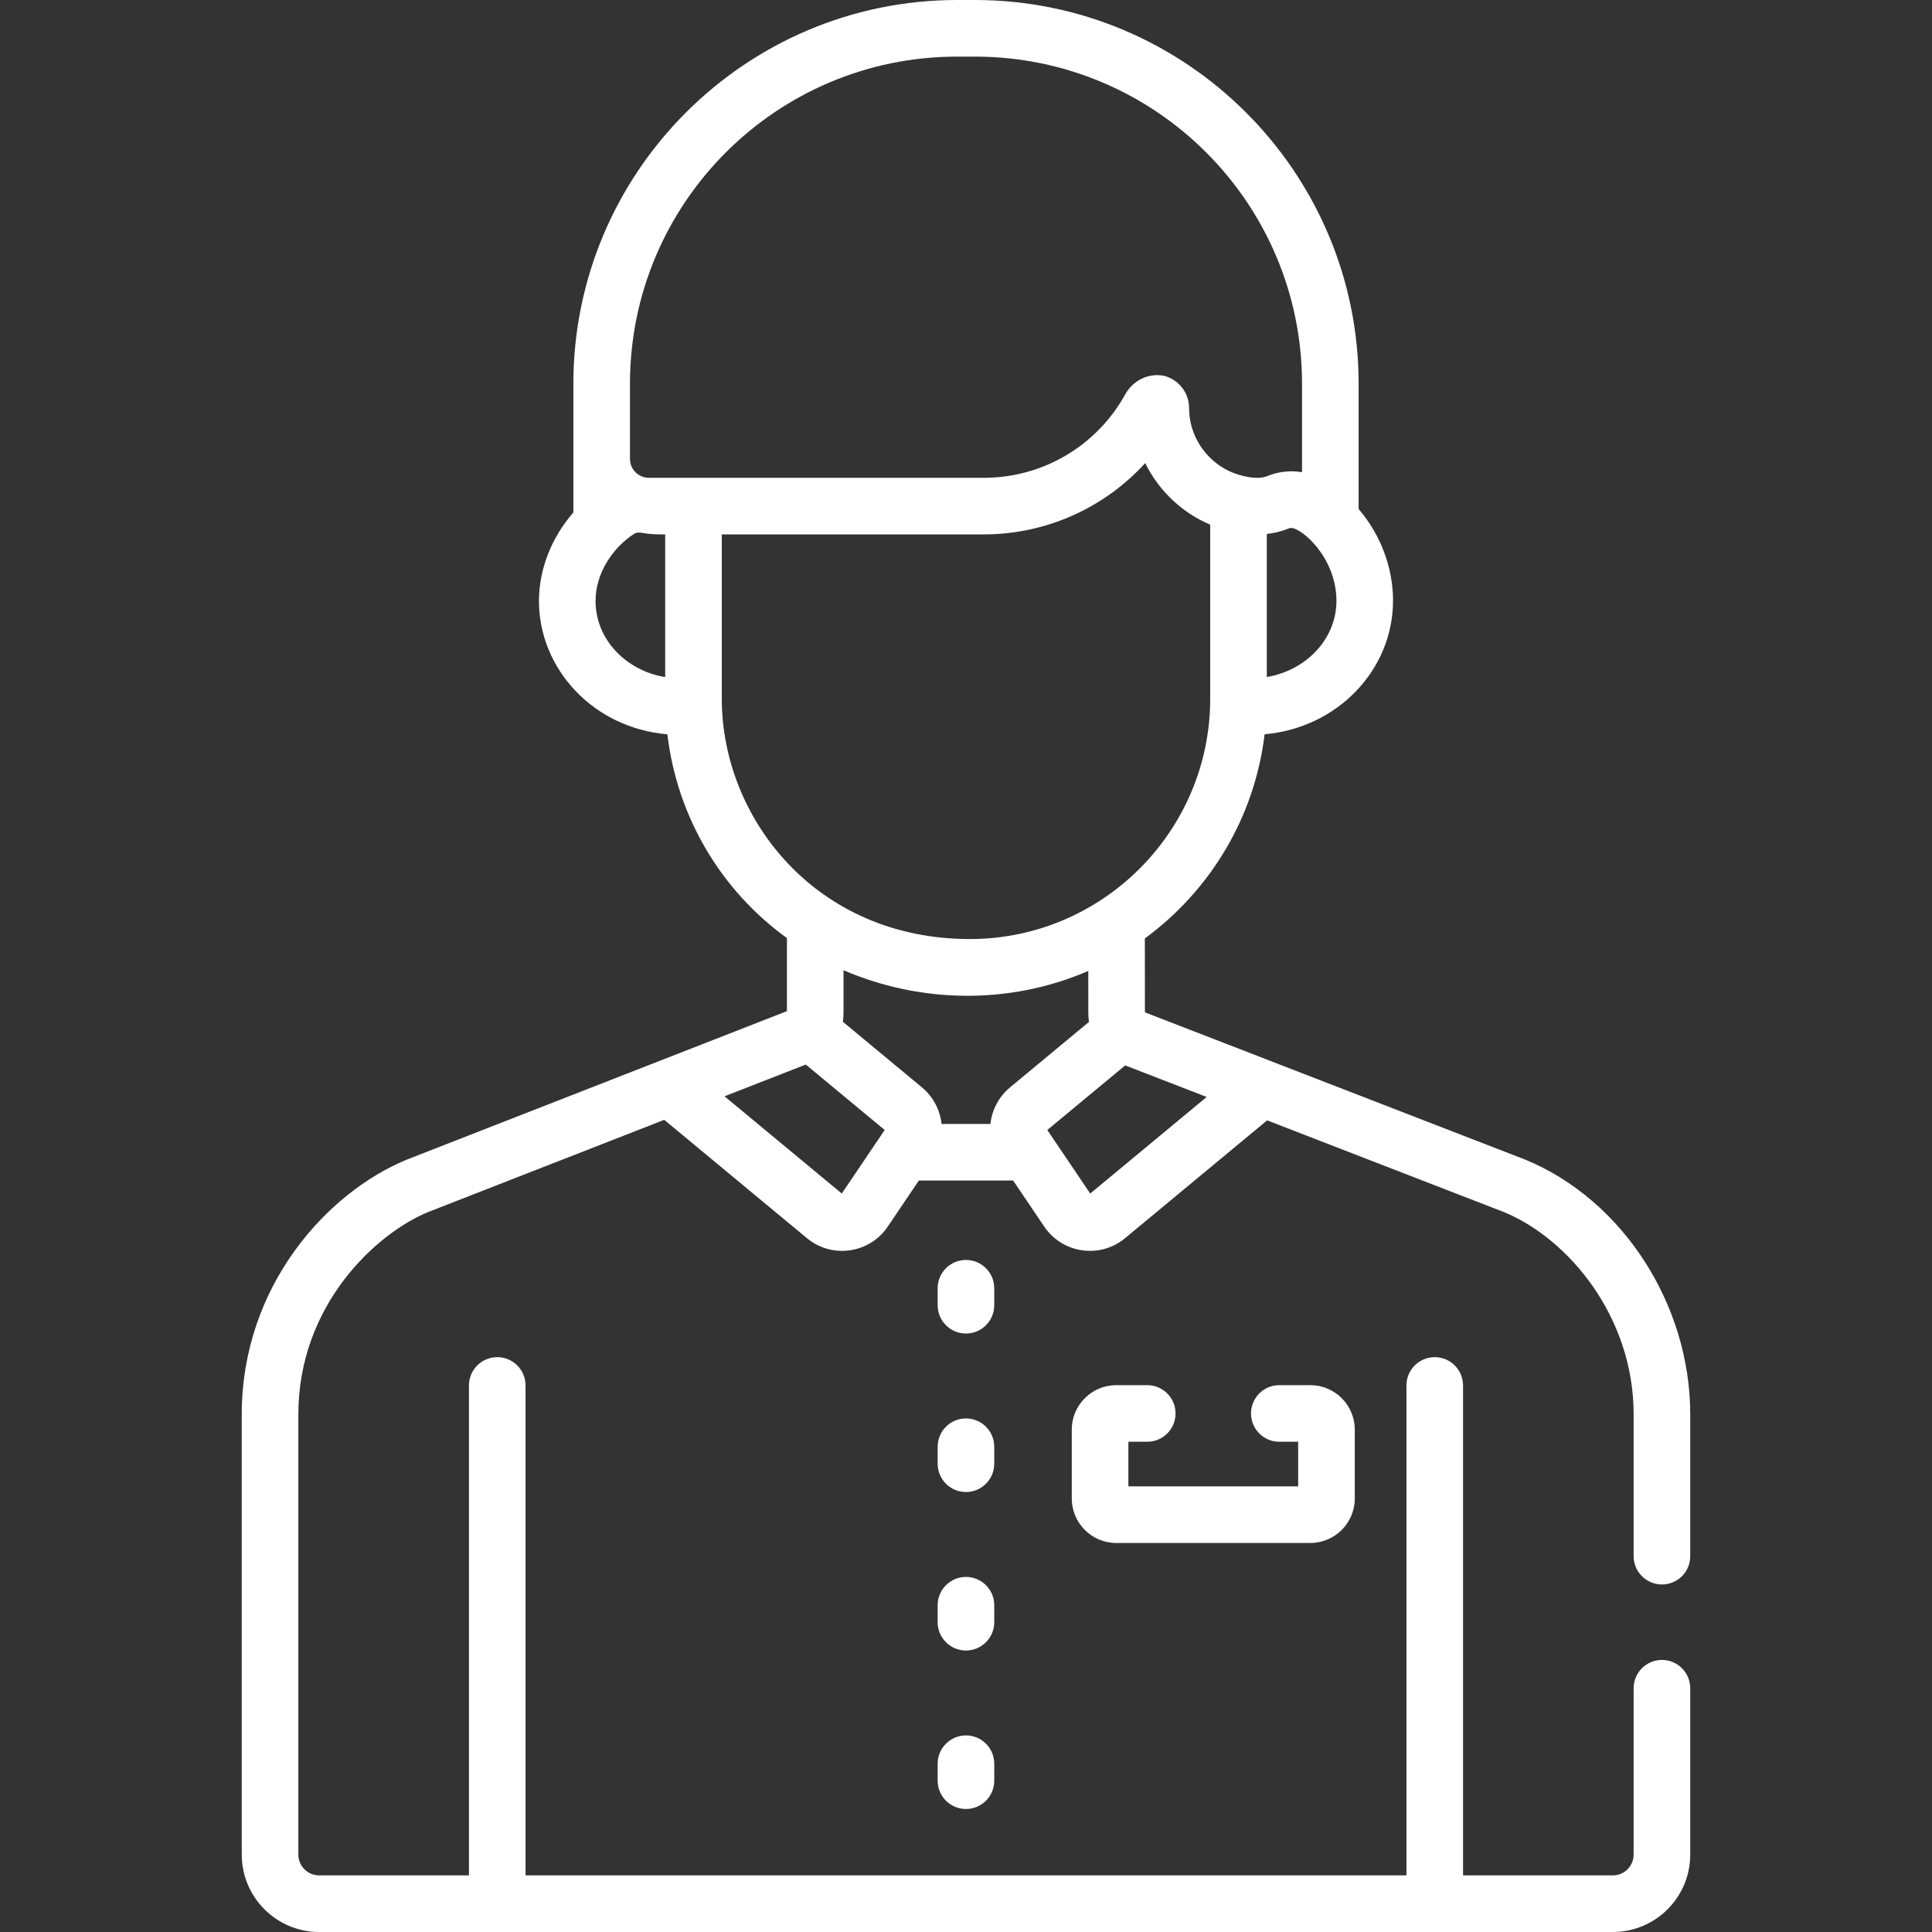 <?xml version="1.0"?>
<svg xmlns="http://www.w3.org/2000/svg" xmlns:xlink="http://www.w3.org/1999/xlink" xmlns:svgjs="http://svgjs.com/svgjs" version="1.1" width="512" height="512" x="0" y="0" viewBox="0 0 511.996 511.996" style="enable-background:new 0 0 512 512" xml:space="preserve" class=""><rect x="0" y="0" width="511.996" height="511.996" fill="#333333" stroke="none"/><g><g xmlns="http://www.w3.org/2000/svg"><path d="m263.485 341.398c0-4.142-3.357-7.5-7.5-7.5s-7.5 3.358-7.5 7.5v4.5c0 4.142 3.357 7.5 7.5 7.5s7.5-3.358 7.5-7.5z" fill="#ffffff" data-original="#000000" style="" class=""/><path d="m263.485 383.398c0-4.142-3.357-7.5-7.5-7.5s-7.5 3.358-7.5 7.5v4.5c0 4.142 3.357 7.5 7.5 7.5s7.5-3.358 7.5-7.5z" fill="#ffffff" data-original="#000000" style="" class=""/><path d="m263.485 425.398c0-4.142-3.357-7.5-7.5-7.5s-7.5 3.358-7.5 7.5v4.5c0 4.142 3.357 7.5 7.5 7.5s7.5-3.358 7.5-7.5z" fill="#ffffff" data-original="#000000" style="" class=""/><path d="m255.985 459.898c-4.143 0-7.5 3.358-7.5 7.5v4.5c0 4.142 3.357 7.5 7.5 7.5s7.5-3.358 7.5-7.5v-4.5c0-4.142-3.357-7.5-7.5-7.5z" fill="#ffffff" data-original="#000000" style="" class=""/><path d="m304.027 382.077c4.143 0 7.5-3.358 7.5-7.5s-3.357-7.5-7.5-7.5h-8.215c-6.498 0-11.785 5.287-11.785 11.786v18.25c0 6.499 5.287 11.786 11.785 11.786h51.429c6.499 0 11.786-5.287 11.786-11.786v-18.25c0-6.499-5.287-11.786-11.786-11.786h-8.214c-4.143 0-7.5 3.358-7.5 7.5s3.357 7.5 7.5 7.5h5v11.821h-45v-11.821z" fill="#ffffff" data-original="#000000" style="" class=""/><path d="m440.428 419.898c4.143 0 7.5-3.358 7.5-7.5v-37.581c0-29.149-17.963-56.901-43.684-67.487-.049-.02-.098-.04-.146-.059l-100.686-38.993-.016-19.59c17.179-12.574 29.077-31.932 31.735-54.099 19.51-1.709 34.036-17.264 34.036-35.4 0-8.915-3.391-17.628-9.118-24.295v-33.178c0-56.086-45.63-101.716-101.716-101.716h-4.671c-56.086 0-101.716 45.63-101.716 101.717v34.097c-5.756 6.601-9.117 14.978-9.117 23.471 0 17.853 14.26 33.628 34.031 35.313 2.587 21.769 14.057 41.242 31.681 54.002v19.365c-11.764 4.595-90.991 35.537-100.662 39.314-.042.017-.084.034-.126.051-21.04 8.659-43.685 33.472-43.685 67.487v116.67c0 11.309 9.2 20.509 20.51 20.509h342.841c11.309 0 20.509-9.2 20.509-20.509v-44.089c0-4.142-3.357-7.5-7.5-7.5s-7.5 3.358-7.5 7.5v44.089c0 3.038-2.472 5.509-5.509 5.509h-39.699v-129.839c0-4.142-3.357-7.5-7.5-7.5s-7.5 3.358-7.5 7.5v129.839h-233.444v-129.839c0-4.142-3.357-7.5-7.5-7.5s-7.5 3.358-7.5 7.5v129.839h-39.698c-3.038 0-5.51-2.471-5.51-5.509v-116.67c0-28.912 20.511-47.873 34.336-53.592l62.624-24.458 37.82 31.362c6.653 5.521 16.6 4.062 21.412-3.066l8.245-12.21h24.987l8.245 12.21c4.804 7.117 14.751 8.593 21.411 3.067l37.653-31.223 62.805 24.323c17.068 7.063 34.322 27.717 34.322 53.587v37.581c0 4.142 3.357 7.5 7.5 7.5zm-86.261-260.708c0 10.254-8.151 18.514-18.452 20.221v-37.901c1.927-.196 4.176-.774 5.957-1.521 2.328-.972 12.495 7.263 12.495 19.201zm-177.886 20.239c-10.32-1.671-18.452-9.929-18.452-20.144 0-7.144 4.229-13.881 10.196-17.806.001 0 .002-.001.002-.001.431-.283 1.141-.436 1.857-.307 2.782.5 4.722.447 6.396.447v37.811zm-4.339-52.811c-2.759 0-4.996-2.237-4.996-4.996v-19.905c0-47.892 38.824-86.717 86.717-86.717h4.67c47.892 0 86.716 38.824 86.716 86.716v23.423c-3.002-.504-6.278-.199-9.182 1.019-2.728 1.145-7.375-.002-10.179-1.341-6.312-3.015-10.574-9.469-10.57-16.67.003-4.054-2.764-7.585-6.697-8.569h-.001-.001l-.21-.035c-4.057-.676-8.021 1.361-10.01 4.961-7.545 13.657-21.839 22.115-37.449 22.115h-88.808zm19.339 58.552v-43.552h69.469c16.822 0 32.225-7.323 42.741-18.901 3.64 7.453 9.923 13.25 17.223 16.315v46.139c0 35.04-28.529 63.647-63.619 63.684-.022 0-.045.001-.067.001-.021 0-.041-.001-.062-.001-40.851-.037-65.685-32.152-65.685-63.685zm31.798 131.128-31.076-25.77 21.535-8.411 20.912 17.34c-.522.774-10.911 16.161-11.371 16.841zm44.609-28.152c-2.994 2.482-4.829 6.022-5.215 9.707h-12.949c-.379-3.587-2.166-7.178-5.216-9.707l-20.939-17.364c.069-.453.173-1.561.173-2.336v-11.325c20.011 8.603 43.545 9.375 64.862.192l.009 11.198c0 .01.001.019.001.029.004.769.066 1.527.183 2.268zm21.229 28.152c-.459-.68-10.849-16.067-11.371-16.841l20.643-17.116c17.401 6.739 13.253 5.133 21.593 8.362z" fill="#ffffff" data-original="#000000" style="" class=""/></g></g></svg>
